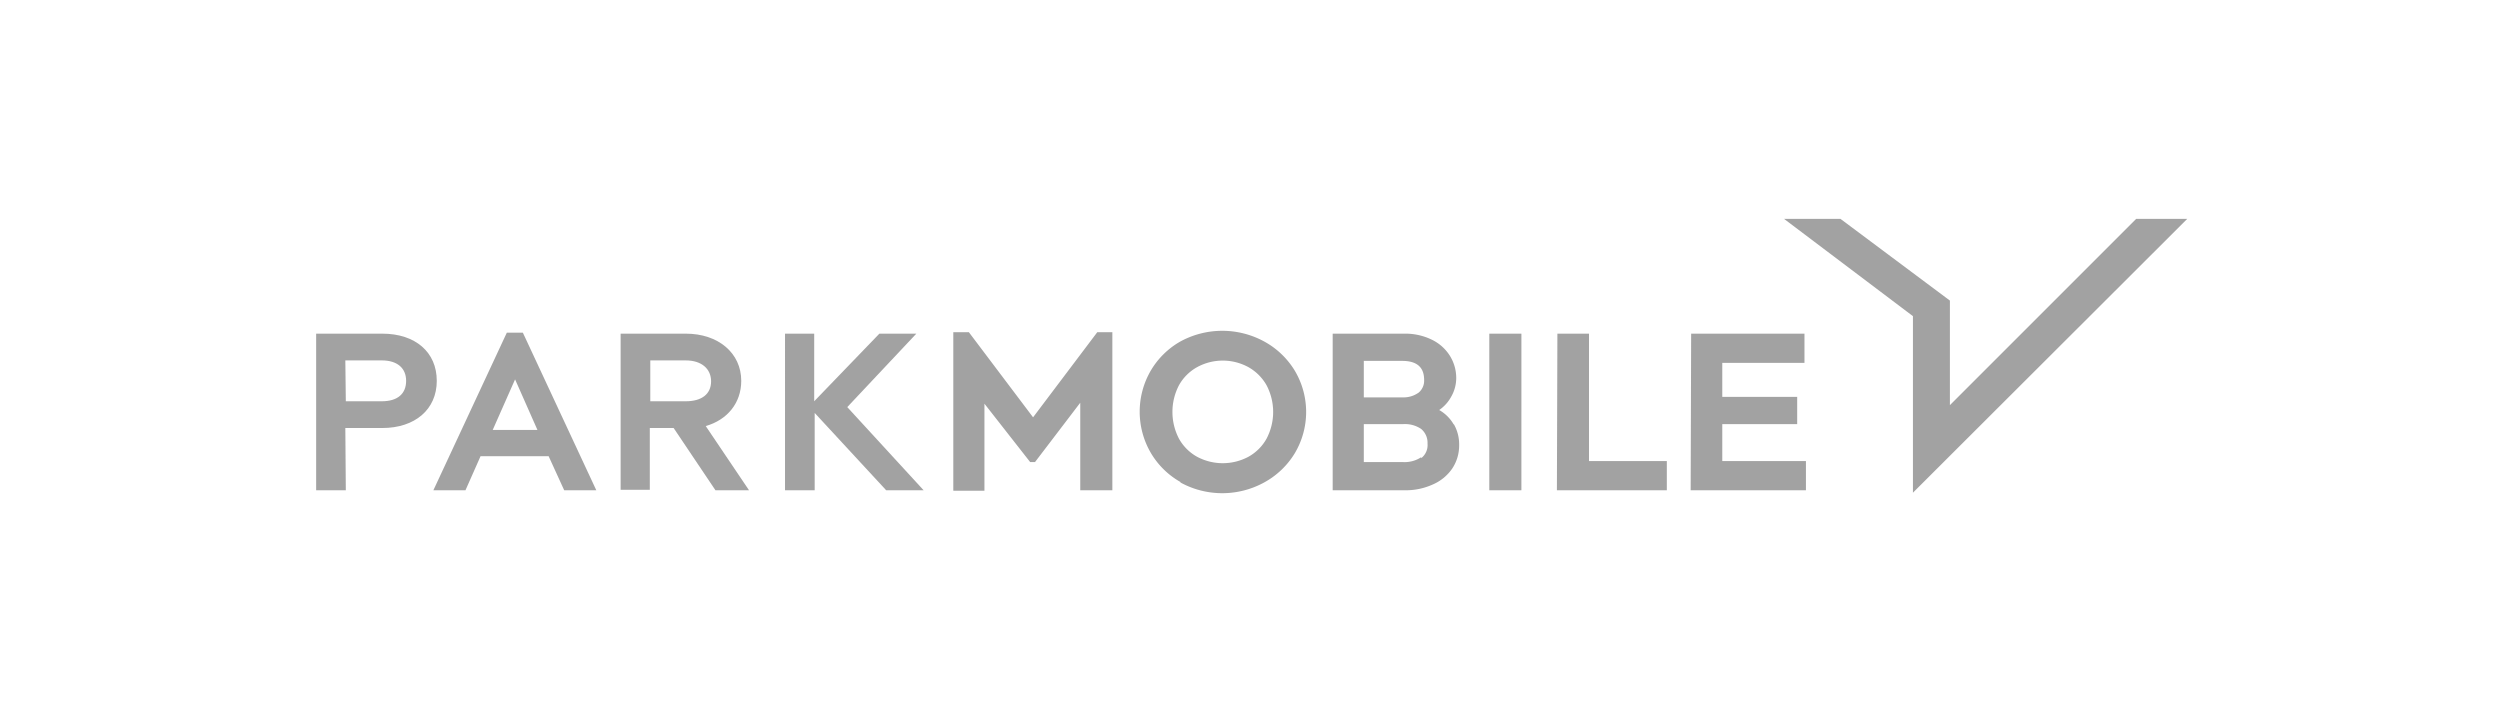 <svg xmlns="http://www.w3.org/2000/svg" width="514" height="147"><g data-name="Group 879"><g opacity=".6" fill="#646464" fill-rule="evenodd"><path data-name="Path 2042" d="M71.1 82.5h7.4c3.2 0 5-1.5 5-4.2 0-2.6-1.8-4.2-5-4.2H71Zm0 18.3H65V68.6h13.6c6.8 0 11.2 3.8 11.2 9.7S85.3 88 78.6 88H71Zm30.2-12.4h9.2L105.9 78l-4.6 10.4Zm21.3 12.4H116l-3.2-7h-14l-3.1 7h-6.6l15.1-32.4h3.3l15.1 32.4Zm11.1-18.3h7.3c3.3 0 5.2-1.5 5.2-4.1 0-2.6-2-4.3-5.2-4.3h-7.3Zm20.4 18.3h-7L138.5 88h-4.9v12.7h-6V68.6H141c6.7 0 11.4 4 11.4 9.7 0 4.5-2.8 8-7.3 9.3l8.9 13.2Zm35.8 0h-7.7l-14.7-15.9v15.9h-6.1V68.6h6v13.9l13.4-13.9h7.6l-14.2 15.1Z"/><path data-name="Path 2043" d="M228.7 68.3v32.5h-6.6v-18L212.8 95h-1l-9.4-12v17.9H196V68.3h3.2l13.2 17.5 13.2-17.5Zm28 25.6a9.6 9.6 0 0 0 3.7-3.7 11.8 11.8 0 0 0 0-11 9.8 9.8 0 0 0-3.7-3.7 11 11 0 0 0-10.6 0 9.6 9.6 0 0 0-3.7 3.7 11.9 11.9 0 0 0 0 11 9.6 9.6 0 0 0 3.7 3.7 11.2 11.2 0 0 0 10.6 0m-14 5.2a16.5 16.5 0 0 1-6.1-6 16.8 16.8 0 0 1 0-16.9 16.5 16.5 0 0 1 6.1-6 18 18 0 0 1 17.2 0 16.7 16.7 0 0 1 6.3 6 16.6 16.6 0 0 1 0 17 16.7 16.7 0 0 1-6.3 6 17.9 17.9 0 0 1-17.2 0m49.5-5a3.4 3.4 0 0 0 1.3-3 3.7 3.7 0 0 0-1.3-3 5.9 5.9 0 0 0-3.7-1h-8.1V95h8a6.2 6.2 0 0 0 3.8-1Zm-11.8-20v7.5h8a5.3 5.3 0 0 0 3.3-1 3.2 3.2 0 0 0 1.1-2.6q0-3.9-4.5-3.9h-8Zm18.5 13a8.3 8.3 0 0 1 1.1 4.3 8.5 8.5 0 0 1-1.4 4.8 9.3 9.3 0 0 1-4 3.3 13.4 13.4 0 0 1-5.7 1.2H274V68.6h14.8a12.4 12.4 0 0 1 5.5 1.2A9 9 0 0 1 298 73a8.6 8.6 0 0 1 1.4 4.8 7.7 7.7 0 0 1-1 3.7 7.9 7.9 0 0 1-2.5 2.8 8 8 0 0 1 3 3Zm7.3 13.6h6.6V68.6h-6.6Zm14-32.2h6.5v26.2h16v6h-22.6Zm27.5 0H371v6h-16.9v7h15.4v5.6h-15.4v7.6h17.2v6h-23.7ZM449.6 45h-10.4l-38.3 38.3V61.8L378.4 45h-11.6l26.5 20v36.3L449.7 45Z"/></g><path data-name="Rectangle 790" fill="none" d="M0 0h514v147H0z"/></g></svg>